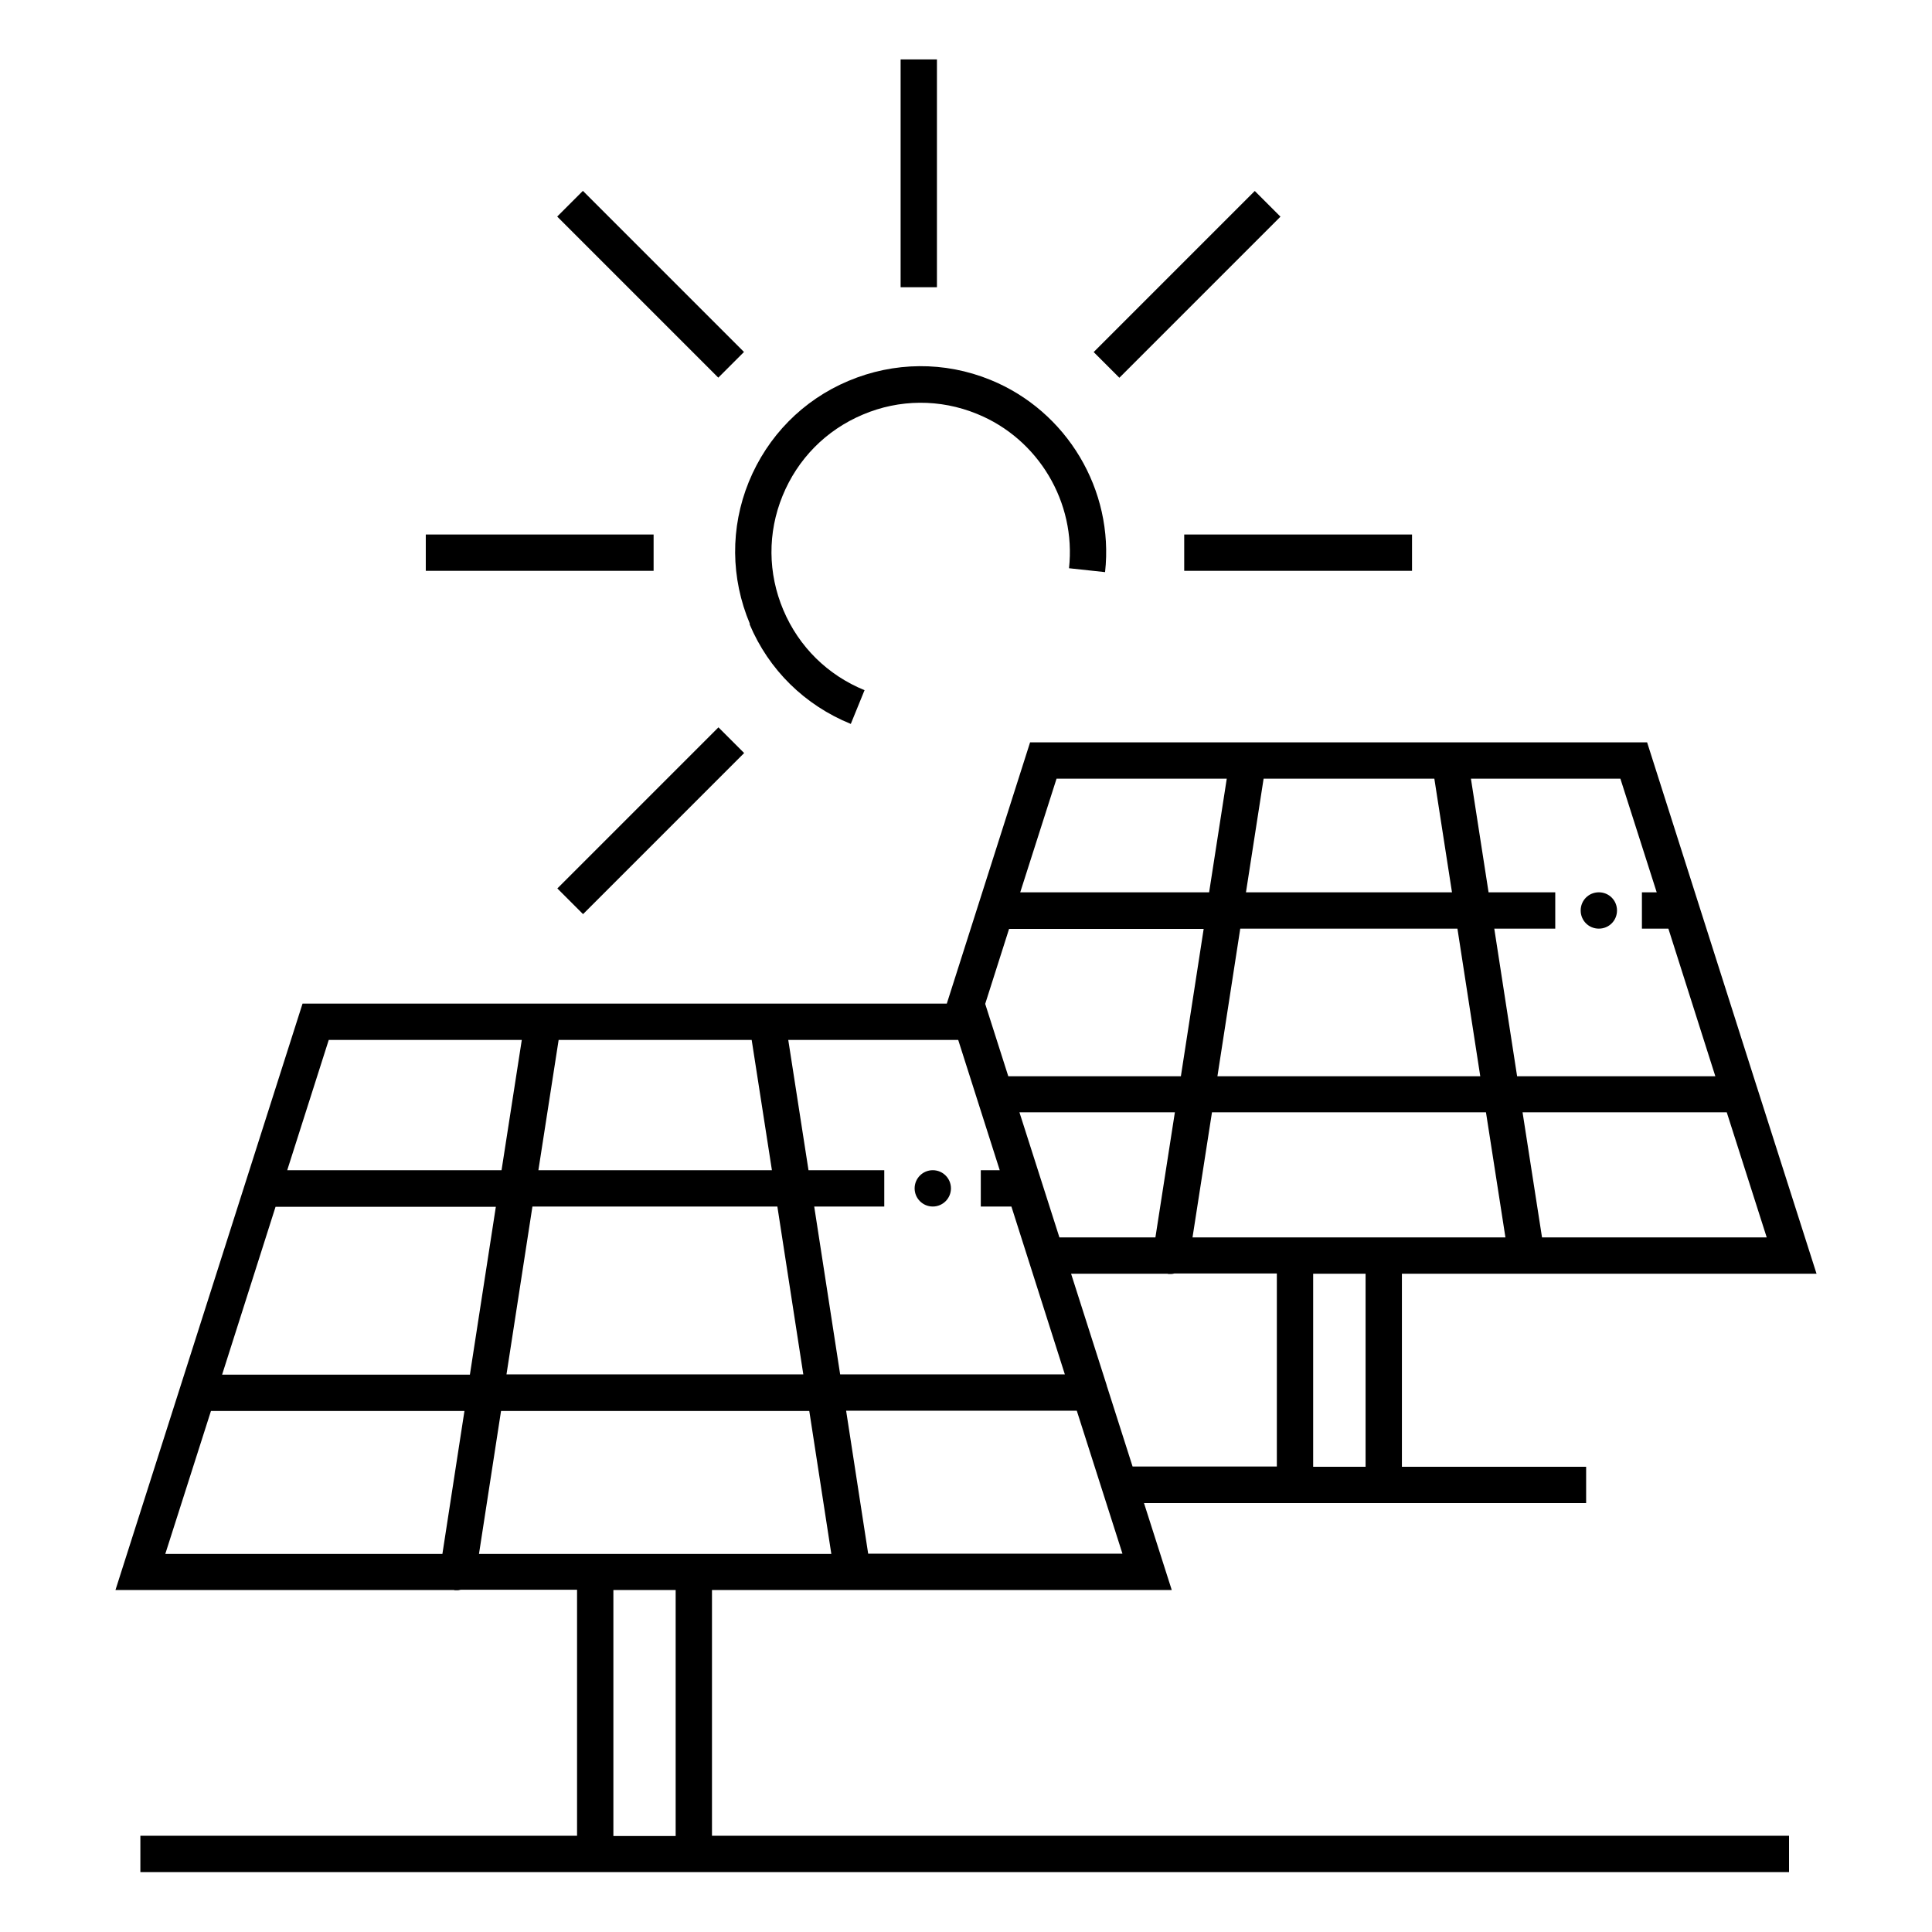 <?xml version="1.0" encoding="UTF-8"?>
<svg id="Ebene_2" data-name="Ebene 2" xmlns="http://www.w3.org/2000/svg" width="74.46" height="74.46" viewBox="0 0 74.46 74.46">
  <defs>
    <style>
      .cls-1 {
        fill: none;
      }

      .cls-1, .cls-2 {
        stroke-width: 0px;
      }

      .cls-2 {
        fill: #000;
      }
    </style>
  </defs>
  <g id="Ebene_1-2" data-name="Ebene 1">
    <g>
      <g>
        <path class="cls-2" d="M28.89,24.06c.74,1.76,2.13,3.12,3.9,3.84l.53-1.3c-1.42-.58-2.53-1.67-3.13-3.09s-.61-2.98-.03-4.4c.58-1.42,1.67-2.53,3.09-3.13,1.41-.6,2.98-.61,4.4-.03,2.37.96,3.83,3.41,3.55,5.95l1.39.15c.35-3.16-1.47-6.21-4.42-7.41-1.77-.72-3.71-.7-5.47.04-1.76.74-3.12,2.13-3.84,3.89-.72,1.77-.7,3.71.04,5.47Z"/>
        <rect class="cls-2" x="16.41" y="20.6" width="8.78" height="1.4"/>
        <rect class="cls-2" x="45.64" y="20.6" width="8.78" height="1.4"/>
        <rect class="cls-2" x="34.71" y="2.29" width="1.4" height="8.78"/>
        <rect class="cls-2" x="20.69" y="30.93" width="8.78" height="1.4" transform="translate(-15.02 27) rotate(-45)"/>
        <rect class="cls-2" x="41.36" y="10.26" width="8.78" height="1.4" transform="translate(5.65 35.56) rotate(-45)"/>
        <rect class="cls-2" x="24.38" y="6.57" width="1.4" height="8.78" transform="translate(-.41 20.94) rotate(-45)"/>
        <path class="cls-2" d="M27.44,61.28h17.72l-1.07-3.35h17.04v-1.4h-7.1v-7.44h15.98l-2.28-7.14s-.01-.04-.02-.06l-4.23-13.28h-23.78l-3.21,10.07H11.66l-7.21,22.6h13.04s.03.01.04.01c.04,0,.07,0,.11,0,.05,0,.09-.02.13-.02h4.47v9.48H5.41v1.4h63.54v-1.4H27.44v-9.48ZM20.53,46.5h9.43l1,6.47h-11.44l1-6.47ZM18.11,52.98h-9.55l2.06-6.47h8.49l-1,6.47ZM56.17,35.79l.88,5.69h-10.13l.88-5.69h8.37ZM48.02,34.39l.68-4.38h6.58l.68,4.38h-7.94ZM45.96,47.69l.75-4.82h10.56l.75,4.82h-12.06ZM40.83,47.69l-1.54-4.82h5.99l-.75,4.82h-3.71ZM45.51,41.48h-6.65l-.89-2.79.92-2.89h7.5l-.88,5.69ZM38.54,45.1h-.74v1.4h1.18l2.06,6.47h-8.66l-1-6.47h2.7v-1.4h-2.92l-.78-5.02h6.55l1.6,5.02ZM29.75,45.1h-9l.78-5.02h7.44l.78,5.02ZM31.19,54.38l.85,5.51h-13.58l.85-5.51h11.87ZM33.46,59.88l-.85-5.51h8.89l1.76,5.51h-9.79ZM42.67,53.46s-.01-.05-.02-.08l-1.37-4.29h3.72s.02.01.03.01c.04,0,.07,0,.11,0,.04,0,.08-.01.12-.02h3.95v7.44h-5.56l-.98-3.07ZM52.63,56.53h-2.02v-7.44h2.02v7.44ZM59.43,47.69l-.75-4.82h7.87l1.54,4.82h-8.66ZM63.85,34.39h-.57v1.4h1.02l1.81,5.69h-7.64l-.88-5.69h2.35v-1.4h-2.57l-.68-4.38h5.76l1.4,4.38ZM40.72,30.01h6.56l-.68,4.38h-7.28l1.4-4.38ZM12.68,40.08h7.43l-.78,5.02h-8.26l1.6-5.02ZM8.12,54.38h9.78l-.85,5.51H6.37l1.76-5.51ZM23.64,61.28h2.4v9.48h-2.4v-9.48Z"/>
        <circle class="cls-2" cx="35.95" cy="45.8" r=".7"/>
        <path class="cls-2" d="M61.62,35.79c.39,0,.7-.31.7-.7s-.31-.7-.7-.7-.7.31-.7.7.31.7.7.7Z"/>
      </g>
      <rect class="cls-1" width="74.46" height="74.46"/>
    </g>
  </g>
</svg>